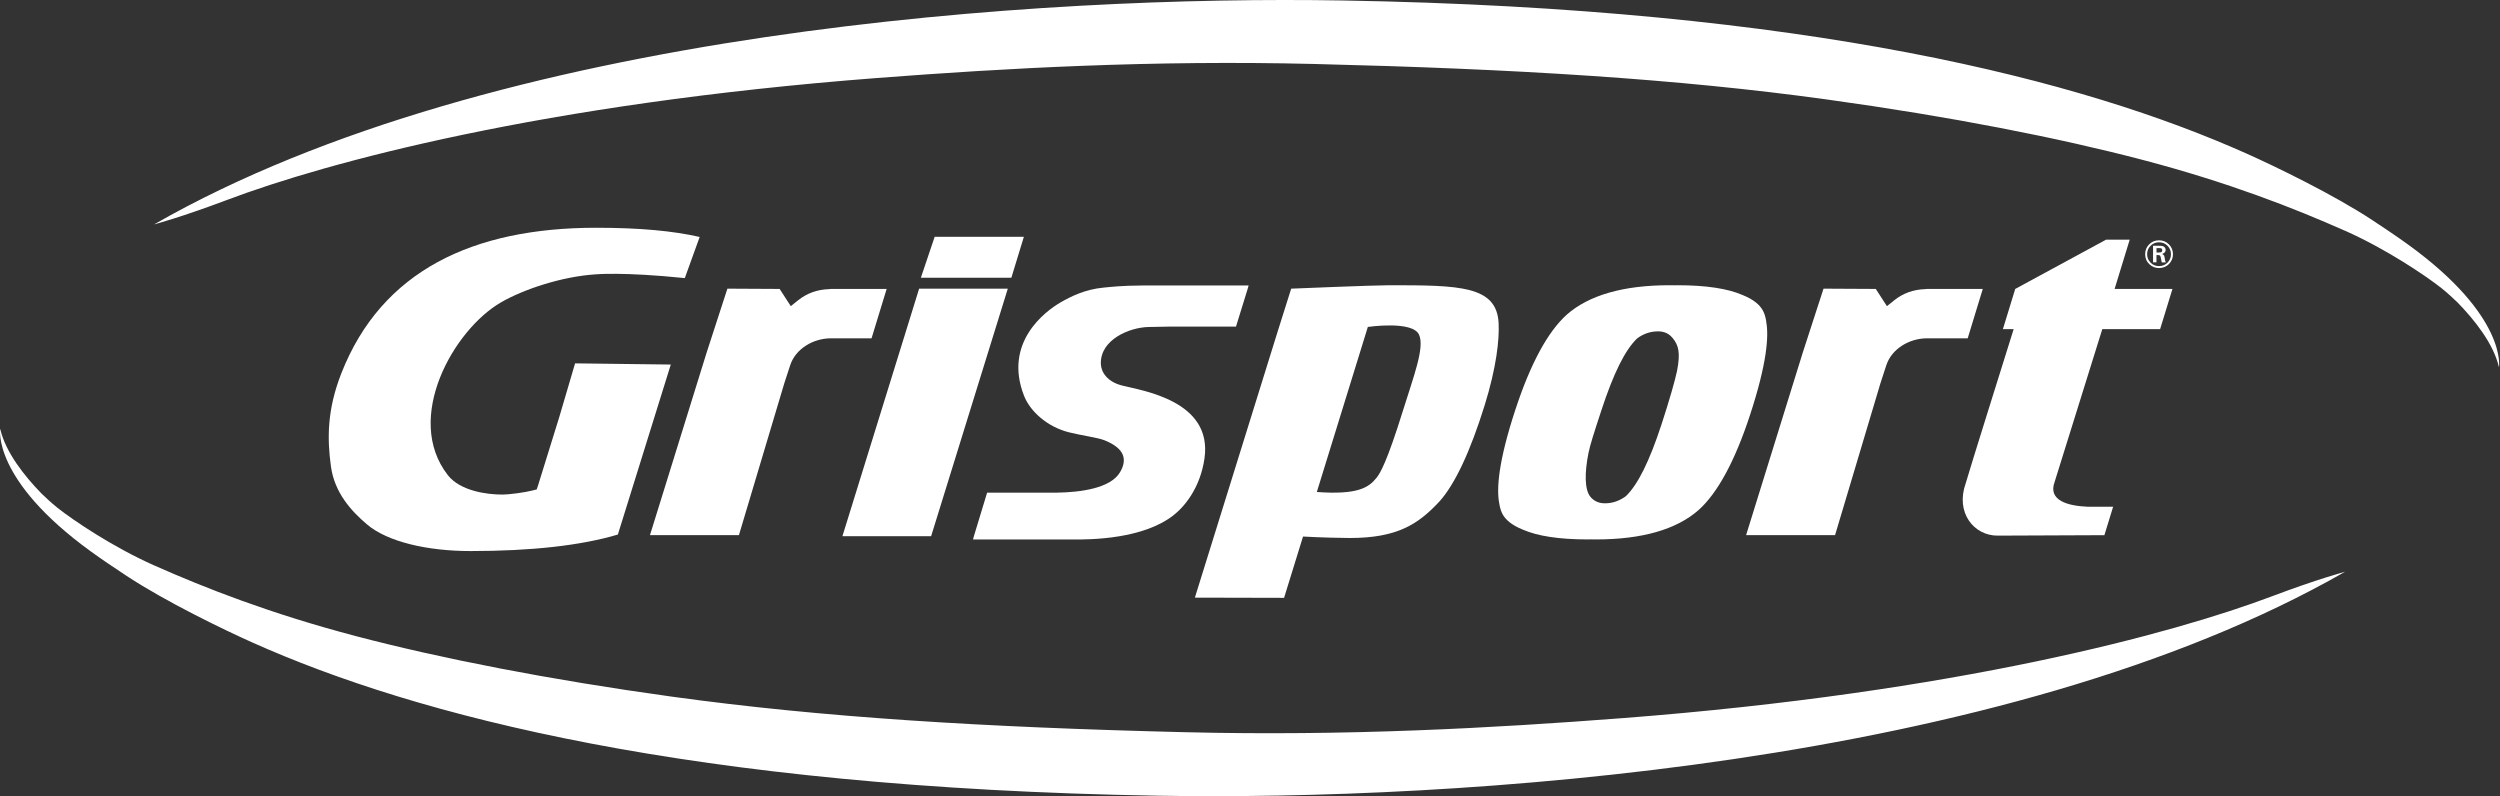 <svg width="314" height="100" viewBox="0 0 314 100" fill="none" xmlns="http://www.w3.org/2000/svg">
<rect x="0" y="0" width="314" height="100" fill="#333333" stroke="none"/>
<path d="M294.51 28.975C288.08 26.119 279.881 22.912 269.181 20.099C258.634 17.326 245.059 14.648 229.442 12.492C210.648 9.897 190.359 8.651 165.038 8.034C144.775 7.539 126.445 8.546 110.058 9.805C68.175 13.03 41.013 20.396 28.528 25.108C22.731 27.295 19.35 28.188 19.35 28.188C62.278 3.607 131.354 -0.576 168.564 0.059C227.215 1.065 261.635 10.103 282.217 19.312C285.752 20.891 293.089 24.43 298.019 27.685C299.637 28.752 301.147 29.767 302.503 30.751C314.94 39.763 313.872 46.141 313.872 46.141C313.203 43.162 310.749 40.13 308.702 38.026C308.382 37.703 307.389 36.779 306.68 36.215C304.668 34.627 299.734 31.289 294.515 28.971" fill="white"/>
<path d="M19.385 71.024C25.816 73.881 34.014 77.087 44.714 79.9C55.261 82.674 68.836 85.351 84.453 87.508C103.247 90.102 123.536 91.349 148.857 91.965C169.12 92.46 187.45 91.454 203.837 90.194C245.72 86.969 272.882 79.603 285.367 74.891C291.164 72.704 294.545 71.811 294.545 71.811C251.617 96.397 182.537 100.579 145.331 99.94C86.68 98.934 52.26 89.896 31.678 80.688C28.143 79.108 20.807 75.569 15.876 72.314C14.258 71.247 12.748 70.232 11.392 69.248C-1.04 60.232 0.023 53.853 0.023 53.853C0.692 56.833 3.146 59.864 5.193 61.968C5.513 62.292 6.506 63.215 7.215 63.78C9.227 65.368 14.162 68.705 19.38 71.024" fill="white"/>
<path d="M70.245 52.379L67.598 60.91L67.414 61.47L66.841 61.614C65.945 61.842 64.05 62.117 63.044 62.117C61.229 62.117 57.816 61.693 56.246 59.676C50.681 52.532 56.959 41.425 62.922 37.978C65.778 36.324 70.603 34.732 74.764 34.461C74.764 34.461 78.141 34.124 86.011 34.929L87.879 29.762C84.51 29.001 80.381 28.607 74.877 28.607C59.413 28.607 47.938 33.997 42.877 46.876C41.075 51.461 41.083 55.1 41.569 58.604C42.024 61.885 44.106 64.182 46.11 65.879C48.673 68.049 53.665 69.213 59.102 69.213C66.754 69.213 72.975 68.517 77.603 67.139L84.252 45.787L72.231 45.638L70.245 52.379Z" fill="white"/>
<path d="M188.228 40.594C187.992 35.87 183.307 35.826 174.479 35.826C172.506 35.826 162.173 36.255 162.173 36.255L160.489 41.592L150.077 75.062L161.28 75.089L163.66 67.389C165.725 67.512 168.73 67.573 169.479 67.573C175.537 67.582 178.153 65.823 180.826 62.949C182.764 60.766 184.667 56.706 186.474 50.901C187.957 46.128 188.329 42.642 188.228 40.59V40.594ZM176.198 51.614C174.221 57.971 173.35 59.471 172.865 60.044C171.924 61.217 170.542 62.175 165.393 61.794L171.801 41.063C171.801 41.063 177.401 40.24 178.228 42.029C178.972 43.635 177.545 47.283 176.198 51.619V51.614Z" fill="white"/>
<path d="M117.394 29.741H128.598L127.027 34.881H115.662L117.394 29.741Z" fill="white"/>
<path d="M115.443 36.255L105.806 67.35H116.948L126.581 36.255H115.443Z" fill="white"/>
<path d="M221.843 40.398C221.751 39.768 221.589 39.308 221.401 38.976C221.047 38.333 220.312 37.633 218.877 37.06C217.009 36.242 214.284 35.826 210.705 35.826C210.592 35.826 210.491 35.835 210.382 35.835C210.145 35.835 209.918 35.826 209.669 35.826C203.907 35.826 199.576 37.069 196.794 39.514C194.405 41.658 192.231 45.669 190.337 51.439C188.185 57.979 187.957 61.396 188.298 63.181C188.39 63.811 188.552 64.27 188.736 64.603C189.09 65.246 189.825 65.941 191.26 66.519C193.128 67.337 195.853 67.752 199.432 67.752C199.541 67.752 199.646 67.743 199.756 67.743C199.992 67.743 200.219 67.752 200.464 67.752C206.226 67.752 210.557 66.51 213.339 64.064C215.727 61.925 217.906 57.909 219.796 52.144C221.944 45.603 222.176 42.187 221.834 40.402M210.618 46.662C210.408 47.699 209.669 50.306 208.667 53.36C207.157 57.958 205.718 60.867 204.205 62.323C203.4 62.918 202.525 63.216 201.567 63.216C200.609 63.216 200.062 62.77 199.756 62.398C199.003 61.488 199.029 59.327 199.506 56.929C199.716 55.893 200.149 54.528 201.155 51.474C202.665 46.877 204.104 43.967 205.618 42.511C206.418 41.916 207.297 41.618 208.256 41.618C209.214 41.618 209.76 42.064 210.067 42.436C210.819 43.346 211.099 44.265 210.622 46.662" fill="white"/>
<path d="M271.172 33.424C270.756 33.424 270.402 33.28 270.113 32.991C269.824 32.702 269.68 32.344 269.68 31.928C269.68 31.512 269.824 31.154 270.117 30.865C270.406 30.576 270.756 30.432 271.172 30.432C271.587 30.432 271.955 30.576 272.239 30.869C272.528 31.158 272.672 31.517 272.672 31.933C272.672 32.348 272.528 32.685 272.248 32.978C271.959 33.276 271.596 33.424 271.172 33.424ZM272.414 30.686C272.077 30.349 271.657 30.183 271.172 30.183C270.686 30.183 270.288 30.345 269.951 30.677C269.606 31.009 269.431 31.429 269.431 31.928C269.431 32.427 269.61 32.855 269.964 33.188C270.301 33.507 270.708 33.669 271.172 33.669C271.67 33.669 272.095 33.494 272.432 33.153C272.76 32.812 272.926 32.401 272.926 31.933C272.926 31.464 272.755 31.023 272.414 30.686Z" fill="white"/>
<path d="M271.425 31.683C271.364 31.705 271.268 31.714 271.132 31.714H270.856V31.163H271.189C271.298 31.163 271.32 31.167 271.329 31.172C271.491 31.172 271.578 31.263 271.578 31.434C271.578 31.587 271.495 31.653 271.425 31.683ZM271.911 32.55C271.898 32.488 271.884 32.414 271.871 32.326C271.854 32.204 271.823 32.121 271.788 32.068C271.766 32.033 271.718 31.994 271.648 31.946L271.574 31.898L271.653 31.858C271.889 31.749 272.007 31.6 272.007 31.403C272.007 31.298 271.981 31.202 271.928 31.119C271.858 31.023 271.771 30.953 271.653 30.913C271.543 30.883 271.377 30.865 271.154 30.865H270.423V32.952H270.852V32.033H270.9C271.189 32.033 271.268 32.077 271.303 32.112C271.333 32.143 271.381 32.217 271.43 32.523C271.443 32.633 271.465 32.724 271.482 32.803C271.5 32.869 271.513 32.917 271.53 32.956H272.02C271.985 32.882 271.954 32.794 271.933 32.703L271.906 32.558L271.911 32.55Z" fill="white"/>
<path d="M264.045 41.338H271.311L272.86 36.29H265.594L267.492 30.1H264.526L253.113 36.29L251.564 41.338H252.916C252.916 41.338 247.15 59.72 246.888 60.718C245.58 64.397 247.925 67.275 250.882 67.275L264.312 67.218L265.41 63.644H262.173C259.806 63.539 257.173 62.901 258.065 60.517L264.049 41.338H264.045Z" fill="white"/>
<path d="M104.323 36.299C104.24 36.299 104.161 36.312 104.082 36.316C102.621 36.377 101.357 36.828 100.241 37.716L99.323 38.451L98.653 37.419L97.923 36.29L91.361 36.255L88.749 44.295L81.636 67.214H92.809L98.513 48.123C98.513 48.123 99.112 46.282 99.244 45.883C99.939 43.753 102.197 42.515 104.288 42.493H109.467L111.362 36.294H104.327L104.323 36.299Z" fill="white"/>
<path d="M241.997 36.299C241.914 36.299 241.836 36.312 241.757 36.316C240.296 36.377 239.031 36.828 237.916 37.716L236.997 38.451L236.328 37.419L235.597 36.29L229.035 36.255L226.424 44.295L219.31 67.214H230.483L236.188 48.123C236.188 48.123 236.787 46.282 236.918 45.883C237.614 43.753 239.871 42.515 241.962 42.493H247.142L249.036 36.294H242.002L241.997 36.299Z" fill="white"/>
<path d="M156.665 35.856H143.589C140.663 35.883 139.775 36.018 138.655 36.119C136.253 36.329 134.425 37.287 133.256 37.952C131.24 39.107 126.012 43.044 128.619 49.707C129.407 51.715 131.585 53.626 134.25 54.295C135.824 54.694 137.88 54.961 138.707 55.293C141.262 56.312 141.621 57.708 140.676 59.313C139.477 61.347 135.689 61.829 132.758 61.877H123.982L122.342 67.275L122.211 67.756H134.451C137.251 67.804 143.55 67.664 147.33 64.764C148.751 63.675 150.751 61.304 151.284 57.568C152.321 50.306 143.436 49.068 140.908 48.416C139.105 47.952 138.296 46.78 138.265 45.682C138.187 42.685 141.805 41.132 144.237 41.071C145.256 41.045 146.07 41.032 146.739 41.023H155.239L156.67 36.403L156.827 35.856H156.67H156.665Z" fill="white"/>
</svg>
